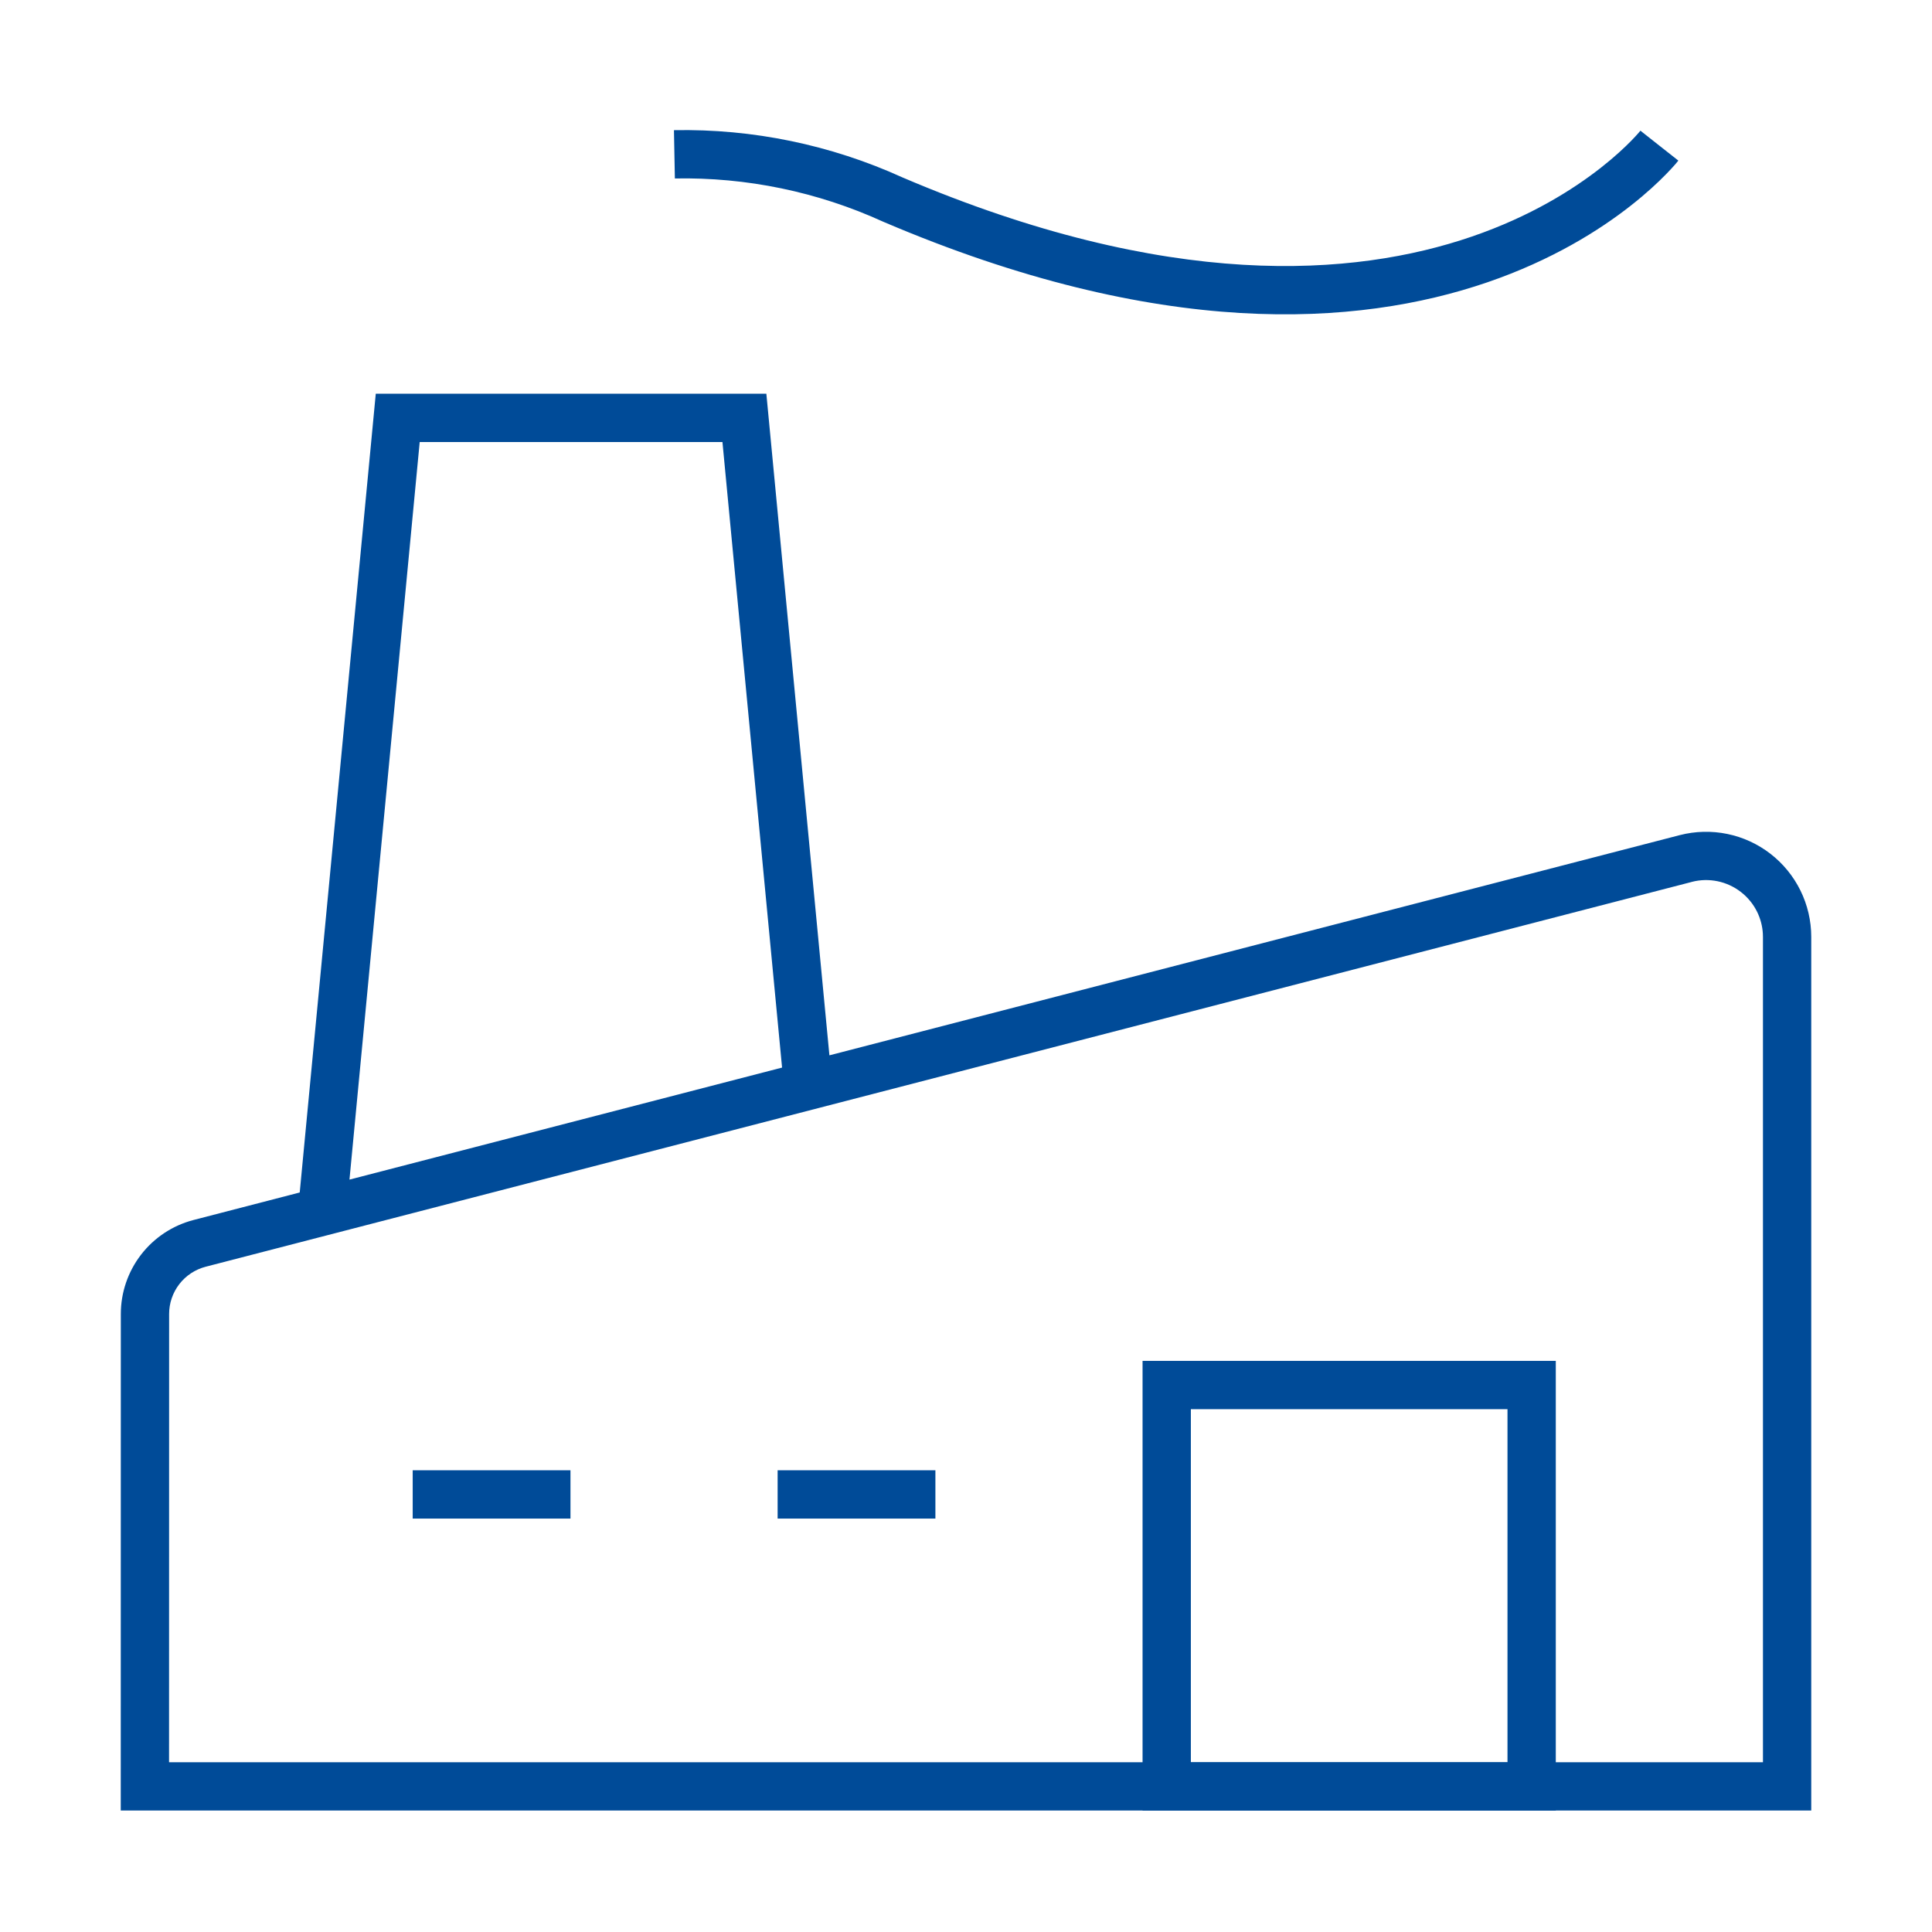 <svg width="80" height="80" viewBox="0 0 80 80" fill="none" xmlns="http://www.w3.org/2000/svg">
<path d="M31.733 16.303L34.344 43.699L69.558 34.58C70.2 34.415 70.873 34.398 71.523 34.532C72.174 34.665 72.785 34.947 73.31 35.353C73.835 35.759 74.26 36.28 74.553 36.875C74.846 37.471 74.999 38.126 75 38.789V74.97H5L5.003 54.413C5.002 53.522 5.298 52.656 5.843 51.95C6.388 51.245 7.152 50.741 8.016 50.517L12.411 49.378L15.56 16.303H31.733ZM71.12 36.49C70.769 36.418 70.405 36.426 70.058 36.516L70.059 36.517L8.518 52.452C8.084 52.565 7.699 52.818 7.425 53.173C7.151 53.528 7.002 53.964 7.003 54.412L7 72.97H73V38.793L72.996 38.658C72.978 38.346 72.897 38.04 72.759 37.758C72.6 37.436 72.37 37.154 72.086 36.935C71.802 36.715 71.472 36.563 71.12 36.49ZM14.471 48.845L32.384 44.206L29.915 18.303H17.379L14.471 48.845ZM27.907 5.39C31.168 5.328 34.401 5.997 37.37 7.347C48.399 12.056 56.077 11.465 60.94 9.798C63.383 8.961 65.147 7.841 66.293 6.942C66.866 6.492 67.284 6.097 67.554 5.821C67.688 5.683 67.786 5.575 67.848 5.504C67.879 5.469 67.9 5.442 67.913 5.427L67.926 5.411C67.93 5.416 67.989 5.464 68.711 6.031C69.495 6.646 69.498 6.649 69.497 6.65L69.495 6.651L69.483 6.666C69.476 6.675 69.467 6.687 69.455 6.701C69.431 6.73 69.398 6.77 69.356 6.819C69.27 6.916 69.146 7.053 68.983 7.219C68.658 7.552 68.175 8.006 67.527 8.515C66.231 9.533 64.271 10.77 61.588 11.69C56.197 13.537 48.007 14.064 36.585 9.187L36.574 9.182L36.562 9.177C33.86 7.944 30.915 7.333 27.945 7.39L27.907 5.39Z" fill="#004B98"/>
<path d="M62.422 58.351H49.311V72.973H62.422V58.351ZM23.622 60.881V62.881H17.089V60.881H23.622ZM38.733 60.881V62.881H32.2V60.881H38.733ZM64.422 74.973H47.311V56.351H64.422V74.973Z" fill="#004B98"/>
</svg>
